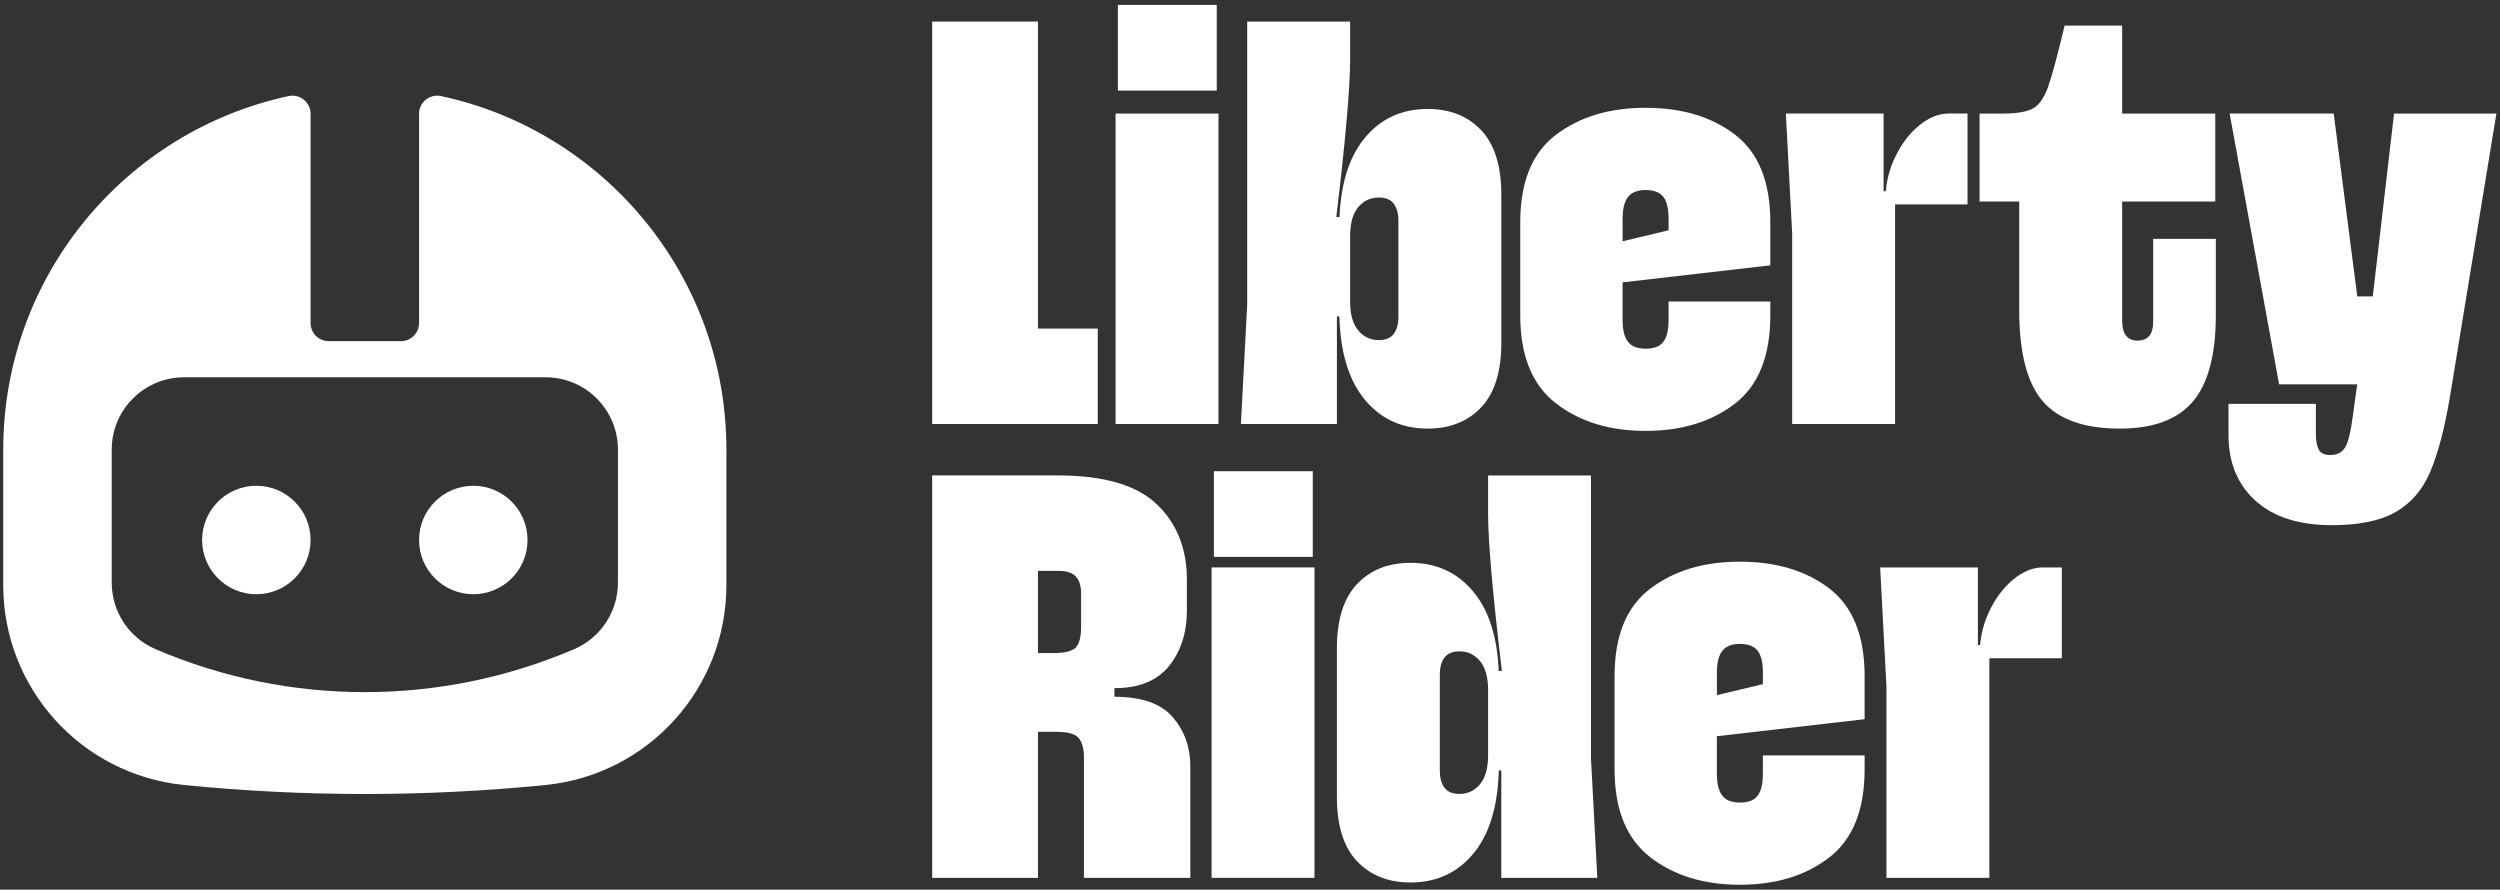 <?xml version="1.0" encoding="UTF-8"?><svg id="Calque_1" data-name="Calque 1" xmlns="http://www.w3.org/2000/svg" viewBox="0 0 1920 683.27"><rect x="0" y="0" width="1920" height="683.27" fill="#333333" stroke="none"/><defs><style>.cls-1 {
        fill: #fff;
      }</style></defs><g><polygon class="cls-1" points="843.08 252.34 797.16 252.34 797.16 16.58 715.93 16.58 715.93 325.63 843.08 325.63 843.08 252.34"/><rect class="cls-1" x="858.52" y="3.78" width="75.94" height="65.78"/><rect class="cls-1" x="856.76" y="87.22" width="79.03" height="238.41"/><path class="cls-1" d="M1047.05,305.54c12.36,15.75,28.84,23.62,49.45,23.62,17.06,0,30.75-5.44,41.06-16.34,10.3-10.89,15.45-27.37,15.45-49.45v-113.91c0-22.08-5.15-38.55-15.45-49.45-10.3-10.88-23.99-16.33-41.06-16.33-20.61,0-37.09,7.88-49.45,23.62-11.15,14.21-17.23,34.04-18.32,59.38h-2.44c7.07-59.16,10.6-99.48,10.6-120.97v-29.14h-79.03v217.22l-4.85,91.83h73.73v-82.56h1.91c.72,26.82,6.8,47.7,18.4,62.47ZM1036.89,218.35v-37.09c0-9.71,2.06-17.07,6.18-22.08,4.12-5,9.42-7.5,15.9-7.5,5.3,0,9.12,1.62,11.48,4.86,2.35,3.24,3.53,7.51,3.53,12.81v74.17c0,5.3-1.18,9.57-3.53,12.81-2.36,3.24-6.18,4.86-11.48,4.86-6.48,0-11.78-2.5-15.9-7.5-4.12-5-6.18-12.36-6.18-22.08v-13.25Z"/><path class="cls-1" d="M1194.94,309.74c18.25,14.13,41.2,21.19,68.87,21.19s50.55-6.99,68.65-20.97c18.1-13.98,27.15-36.57,27.15-67.77v-10.6h-78.14v14.13c0,7.66-1.33,13.25-3.98,16.78-2.65,3.53-7.21,5.3-13.69,5.3s-10.67-1.77-13.47-5.3c-2.8-3.53-4.19-9.12-4.19-16.78v-28.87l113.46-13.08v-33.11c0-30.91-8.98-53.27-26.93-67.11-17.96-13.83-40.92-20.75-68.87-20.75s-50.63,6.92-68.87,20.75c-18.25,13.84-27.37,36.2-27.37,67.11v71.52c0,30.9,9.12,53.42,27.37,67.55ZM1246.16,168.02c0-7.65,1.39-13.25,4.19-16.78,2.79-3.53,7.29-5.3,13.47-5.3s11.04,1.77,13.69,5.3c2.65,3.53,3.98,9.13,3.98,16.78v8.83l-35.32,8.45v-17.27Z"/><path class="cls-1" d="M1376.39,325.63h79.03v-168.65h55.63v-69.76h-14.57c-7.66,0-15.23,3.09-22.74,9.27-7.5,6.18-13.69,14.42-18.54,24.72-3.85,8.16-6.11,16.71-6.91,25.61h-1.7v-59.6h-75.06l4.86,91.83v146.58Z"/><path class="cls-1" d="M1653.65,246.6c0,5.3-1.03,9.13-3.09,11.48-2.06,2.36-5.15,3.53-9.27,3.53-3.53,0-6.33-1.25-8.39-3.75-2.06-2.5-3.09-6.4-3.09-11.7v-91.39h71.52v-67.55h-71.52V19.67h-44.15c-5.6,23.26-9.86,39-12.81,47.24-2.94,8.24-6.77,13.69-11.48,16.34-4.71,2.65-12.51,3.97-23.4,3.97h-17.66v67.55h30.46v83.44c0,32.67,6.03,56,18.1,69.98,12.07,13.98,31.79,20.97,59.16,20.97,25.61,0,44.3-6.91,56.07-20.75,11.77-13.83,17.66-36.05,17.66-66.67v-58.28h-48.12v63.14Z"/><path class="cls-1" d="M1838.64,87.22l-16.34,140.4h-11.92l-18.1-140.4h-79.91l37.97,207.95h60.01l-3.5,25.16c-1.48,11.48-3.39,19.21-5.74,23.18-2.36,3.97-6.18,5.96-11.48,5.96-4.41,0-7.36-1.4-8.83-4.19-1.48-2.8-2.21-6.84-2.21-12.14v-22.96h-67.11v23.84c0,21.19,6.91,38.04,20.75,50.55,13.83,12.51,33.4,18.76,58.72,18.76,20.9,0,37.23-3.39,49.01-10.15,11.77-6.77,20.6-17.07,26.49-30.9,5.89-13.84,10.89-32.82,15.01-56.96l35.76-218.1h-78.59Z"/><path class="cls-1" d="M855.89,535.12v-6.62c18.83,0,32.82-5.66,41.94-17,9.12-11.33,13.69-25.53,13.69-42.61v-23.84c0-23.84-7.73-43.12-23.18-57.84-15.45-14.71-40.69-22.08-75.72-22.08h-96.69v309.05h81.23v-112.14h14.13c8.83,0,14.57,1.62,17.22,4.86,2.65,3.24,3.97,8.24,3.97,15.01v92.27h81.68v-85.65c0-14.71-4.49-27.3-13.47-37.75-8.98-10.45-23.92-15.67-44.81-15.67ZM830.27,481.7c0,7.66-1.4,12.88-4.19,15.67-2.8,2.8-8.46,4.19-17,4.19h-11.92v-63.14h15.9c6.18,0,10.6,1.48,13.25,4.41,2.65,2.95,3.97,7.22,3.97,12.81v26.05Z"/><rect class="cls-1" x="932.26" y="361.89" width="75.94" height="65.78"/><rect class="cls-1" x="930.5" y="435.78" width="79.03" height="238.41"/><path class="cls-1" d="M1221.88,365.15h-79.03v29.14c0,21.49,3.53,61.81,10.59,120.97h-2.43c-1.09-25.34-7.17-45.17-18.32-59.38-12.36-15.74-28.85-23.62-49.45-23.62-17.07,0-30.76,5.45-41.06,16.33-10.3,10.89-15.45,27.37-15.45,49.45v113.91c0,22.08,5.15,38.56,15.45,49.45,10.3,10.89,23.99,16.34,41.06,16.34,20.6,0,37.08-7.87,49.45-23.62,11.6-14.77,17.68-35.65,18.4-62.47h1.91v82.56h73.73l-4.86-91.83v-217.22ZM1142.86,543.07v37.09c0,9.71-2.06,17.07-6.18,22.08-4.12,5.01-9.42,7.5-15.89,7.5-5.3,0-9.13-1.61-11.48-4.86-2.36-3.24-3.53-7.51-3.53-12.81v-74.17c0-5.3,1.17-9.56,3.53-12.81,2.36-3.23,6.18-4.86,11.48-4.86,6.47,0,11.77,2.5,15.89,7.5,4.12,5.01,6.18,12.36,6.18,22.08v13.25Z"/><path class="cls-1" d="M1405.1,452.12c-17.96-13.83-40.92-20.75-68.87-20.75s-50.63,6.92-68.87,20.75c-18.25,13.84-27.37,36.2-27.37,67.11v71.52c0,30.9,9.12,53.42,27.37,67.55,18.25,14.13,41.2,21.19,68.87,21.19s50.55-6.99,68.65-20.97c18.1-13.98,27.15-36.57,27.15-67.77v-10.6h-78.14v14.13c0,7.66-1.33,13.25-3.98,16.78-2.65,3.53-7.21,5.3-13.69,5.3s-10.67-1.77-13.47-5.3c-2.8-3.53-4.19-9.12-4.19-16.78v-28.87l113.46-13.08v-33.11c0-30.91-8.98-53.27-26.93-67.11ZM1353.89,525.41l-35.32,8.45v-17.27c0-7.65,1.39-13.25,4.19-16.78,2.79-3.53,7.29-5.3,13.47-5.3s11.04,1.77,13.69,5.3c2.65,3.53,3.98,9.13,3.98,16.78v8.83Z"/><path class="cls-1" d="M1546.16,445.06c-7.5,6.18-13.69,14.42-18.54,24.72-3.85,8.16-6.11,16.71-6.91,25.61h-1.7v-59.6h-75.06l4.86,91.83v146.58h79.03v-168.65h55.63v-69.76h-14.57c-7.66,0-15.23,3.09-22.74,9.27Z"/></g><g><path class="cls-1" d="M338.69,73.79c-8.66-1.86-16.85,4.73-16.85,13.59v160.73c0,7.67-6.22,13.89-13.89,13.89h-55.54c-7.67,0-13.89-6.22-13.89-13.89V87.38c0-8.86-8.19-15.45-16.85-13.59C96.41,100.65,2.49,212,2.49,345.3v104.15c0,79.22,60.02,145.54,138.85,153.42h0c92.33,9.23,185.36,9.23,277.69,0h0c78.82-7.88,138.85-74.21,138.85-153.42v-104.15c0-133.29-93.92-244.65-219.19-271.51ZM474.57,447.52c0,22.22-13.24,42.3-33.66,51.05h0c-102.64,43.99-218.81,43.99-321.45,0h0c-20.42-8.75-33.66-28.83-33.66-51.05v-102.22c0-30.67,24.87-55.54,55.54-55.54h277.7c30.67,0,55.54,24.87,55.54,55.54v102.22Z"/><circle class="cls-1" cx="196.87" cy="414.72" r="41.65"/><circle class="cls-1" cx="363.49" cy="414.72" r="41.65"/></g></svg>